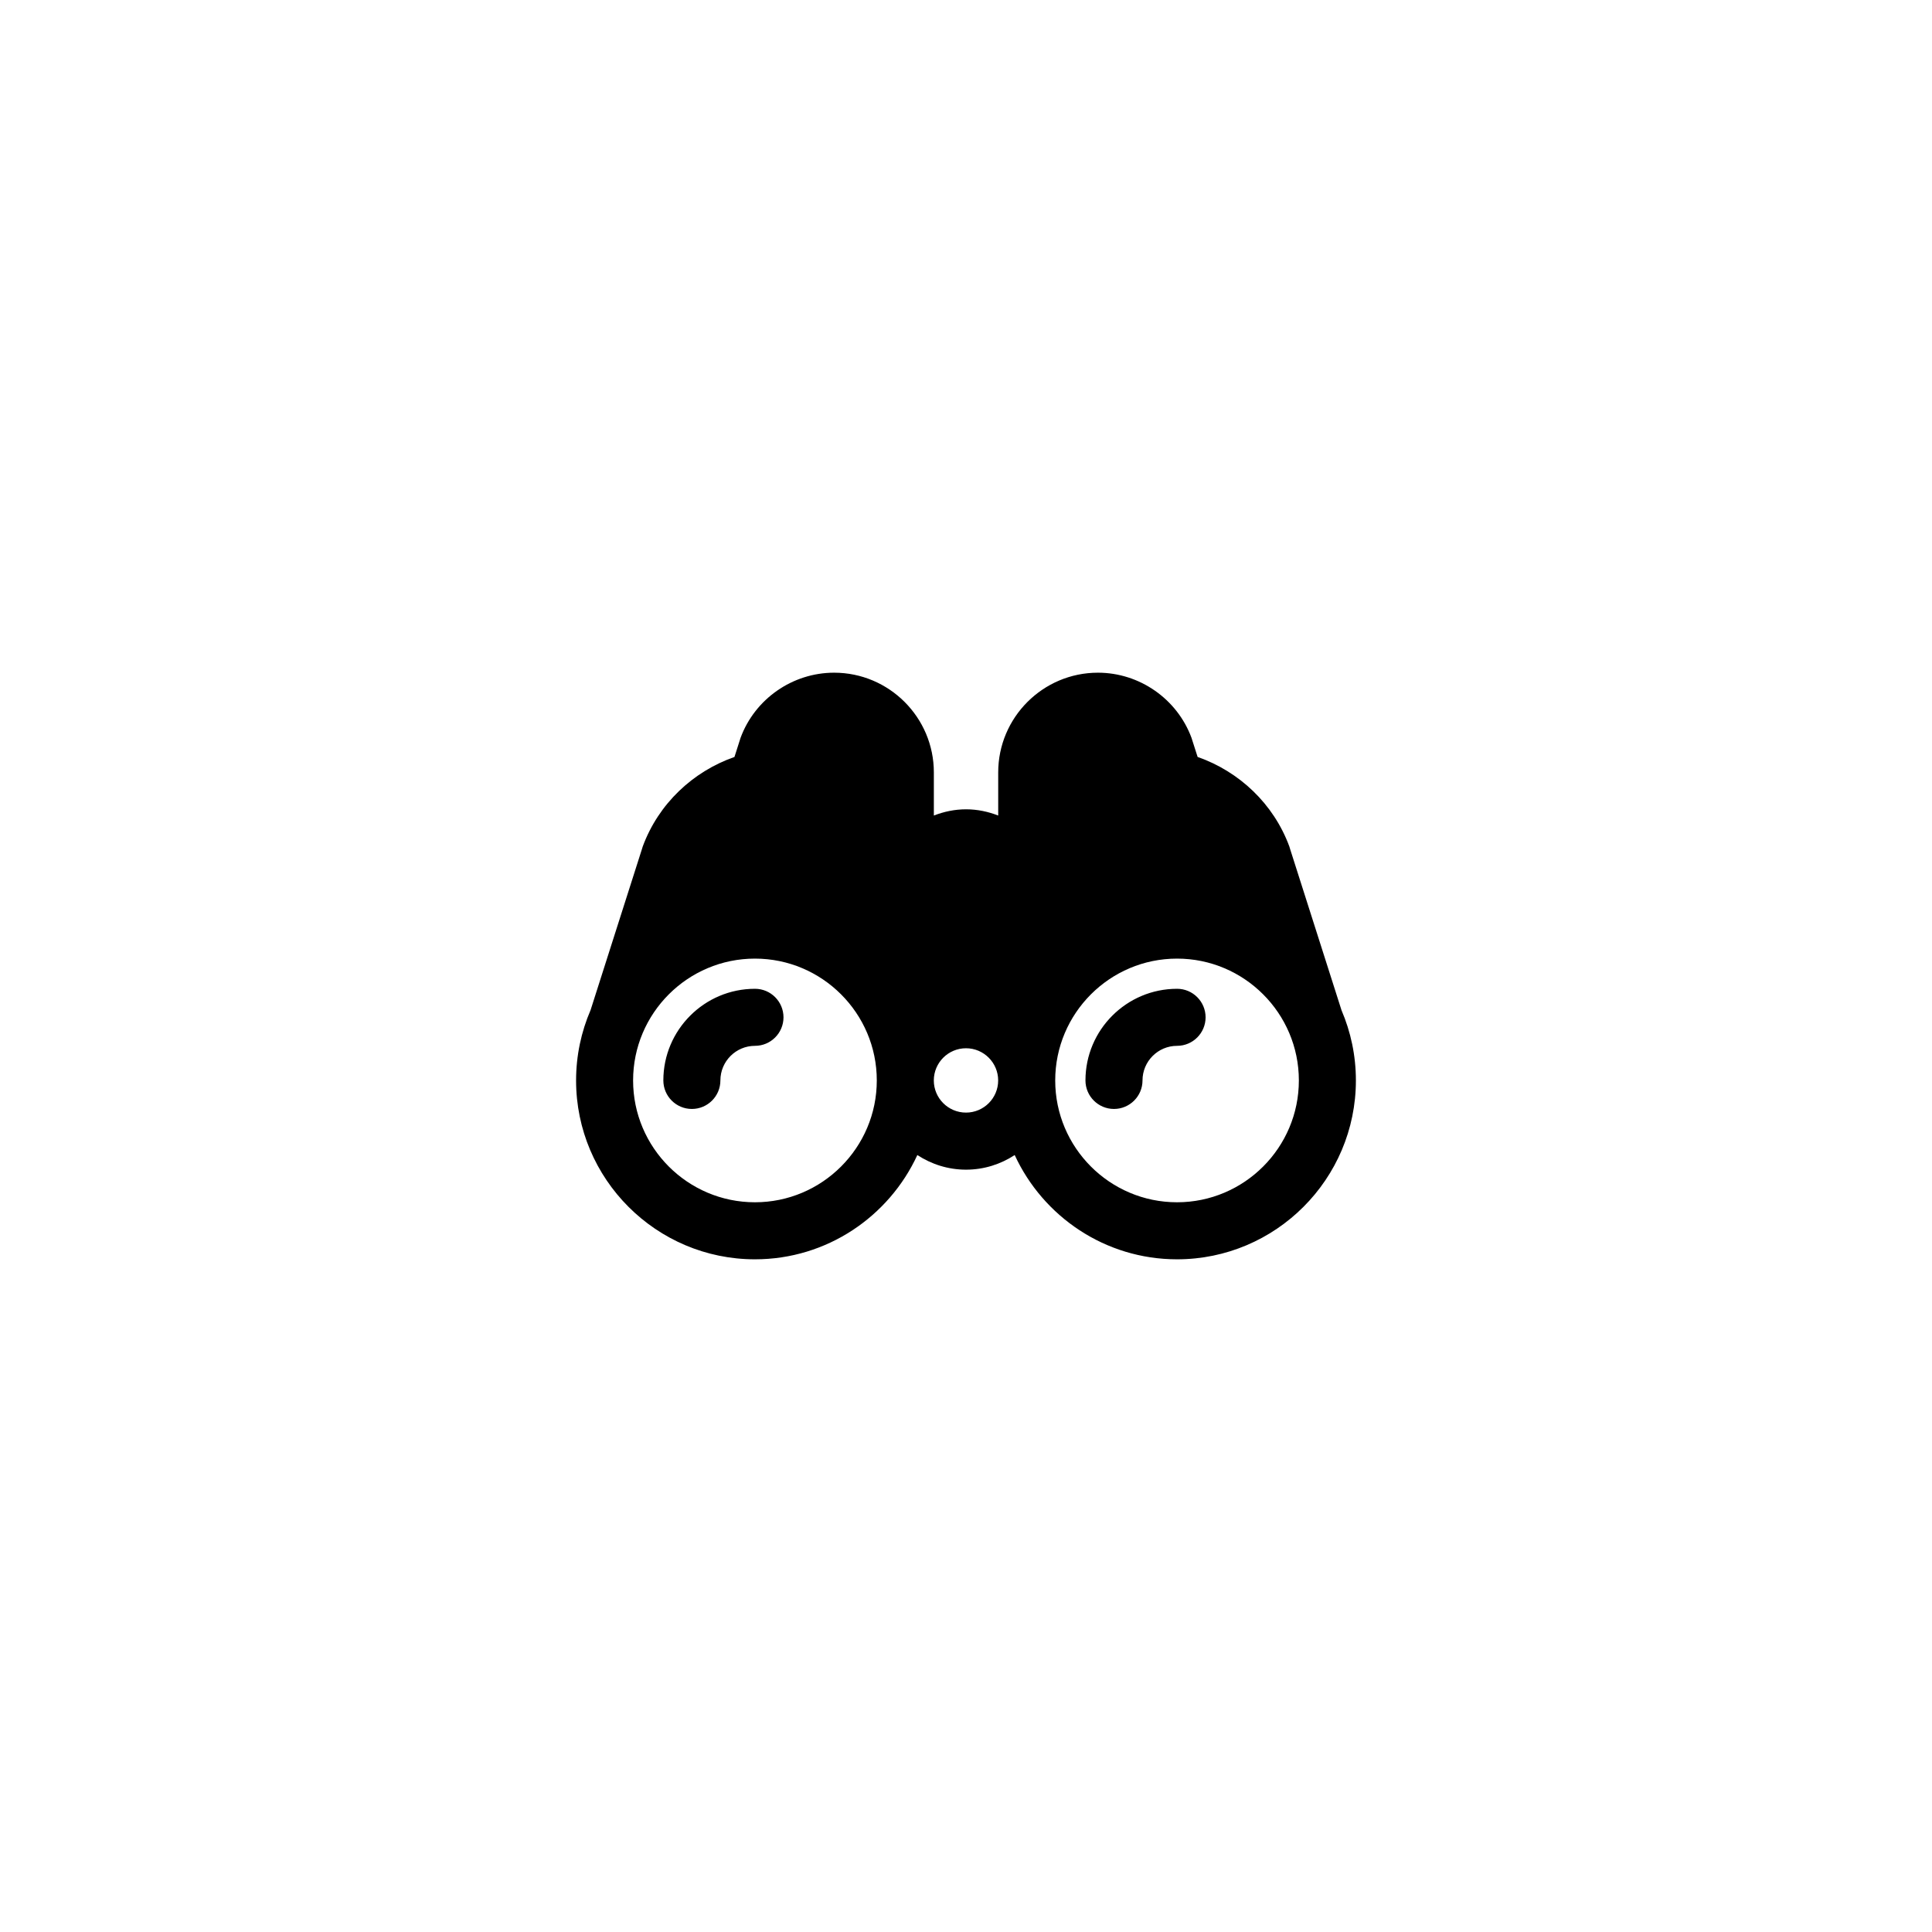 <?xml version="1.0" encoding="UTF-8"?>
<!-- Uploaded to: ICON Repo, www.iconrepo.com, Generator: ICON Repo Mixer Tools -->
<svg fill="#000000" width="800px" height="800px" version="1.1" viewBox="144 144 512 512" xmlns="http://www.w3.org/2000/svg">
 <path d="m344.07 406.04c-13.387 0-24.277 10.891-24.277 24.285 0 4.172 3.379 7.559 7.559 7.559 4.176 0 7.559-3.387 7.559-7.559 0-5.059 4.109-9.168 9.164-9.168 4.176 0 7.559-3.387 7.559-7.559-0.004-4.172-3.387-7.559-7.562-7.559zm111.86 0c-13.387 0-24.273 10.891-24.273 24.285 0 4.172 3.387 7.559 7.559 7.559s7.559-3.387 7.559-7.559c0-5.059 4.106-9.168 9.16-9.168 4.172 0 7.559-3.387 7.559-7.559-0.004-4.172-3.391-7.559-7.562-7.559zm43.586 5.684-13.586-42.602c-0.066-0.273-0.145-0.543-0.246-0.812-4.176-11.309-13.285-19.855-24.305-23.715l-1.375-4.301c-0.07-0.258-0.145-0.516-0.242-0.762-3.824-10.324-13.789-17.262-24.797-17.262-14.574 0-26.43 11.859-26.43 26.43v11.426c-2.648-1.031-5.512-1.652-8.523-1.652s-5.875 0.621-8.531 1.652v-11.426c0-14.574-11.855-26.43-26.43-26.43-11.02 0-20.984 6.938-24.797 17.266-0.082 0.223-0.152 0.441-0.211 0.672l-1.402 4.394c-11.023 3.859-20.129 12.402-24.305 23.715-0.102 0.262-0.18 0.523-0.246 0.797l-13.578 42.559c-2.469 5.734-3.844 12.035-3.844 18.66 0 26.137 21.266 47.398 47.402 47.398 19.086 0 35.523-11.355 43.035-27.633 3.719 2.43 8.137 3.875 12.902 3.875 4.766 0 9.184-1.441 12.898-3.875 7.512 16.277 23.949 27.633 43.023 27.633 26.137 0 47.398-21.266 47.398-47.398 0-6.609-1.363-12.891-3.812-18.609zm-155.45 50.891c-17.805 0-32.289-14.484-32.289-32.285 0-17.805 14.484-32.289 32.289-32.289 17.805 0 32.293 14.484 32.293 32.289 0 17.801-14.488 32.285-32.293 32.285zm55.934-23.766c-4.707 0-8.531-3.824-8.531-8.52 0-4.707 3.824-8.531 8.531-8.531 4.699 0 8.523 3.828 8.523 8.531 0 4.695-3.816 8.52-8.523 8.52zm55.926 23.766c-17.801 0-32.285-14.484-32.285-32.285 0-17.805 14.484-32.289 32.285-32.289 17.801 0 32.285 14.484 32.285 32.289 0 17.801-14.484 32.285-32.285 32.285z"/>
</svg>